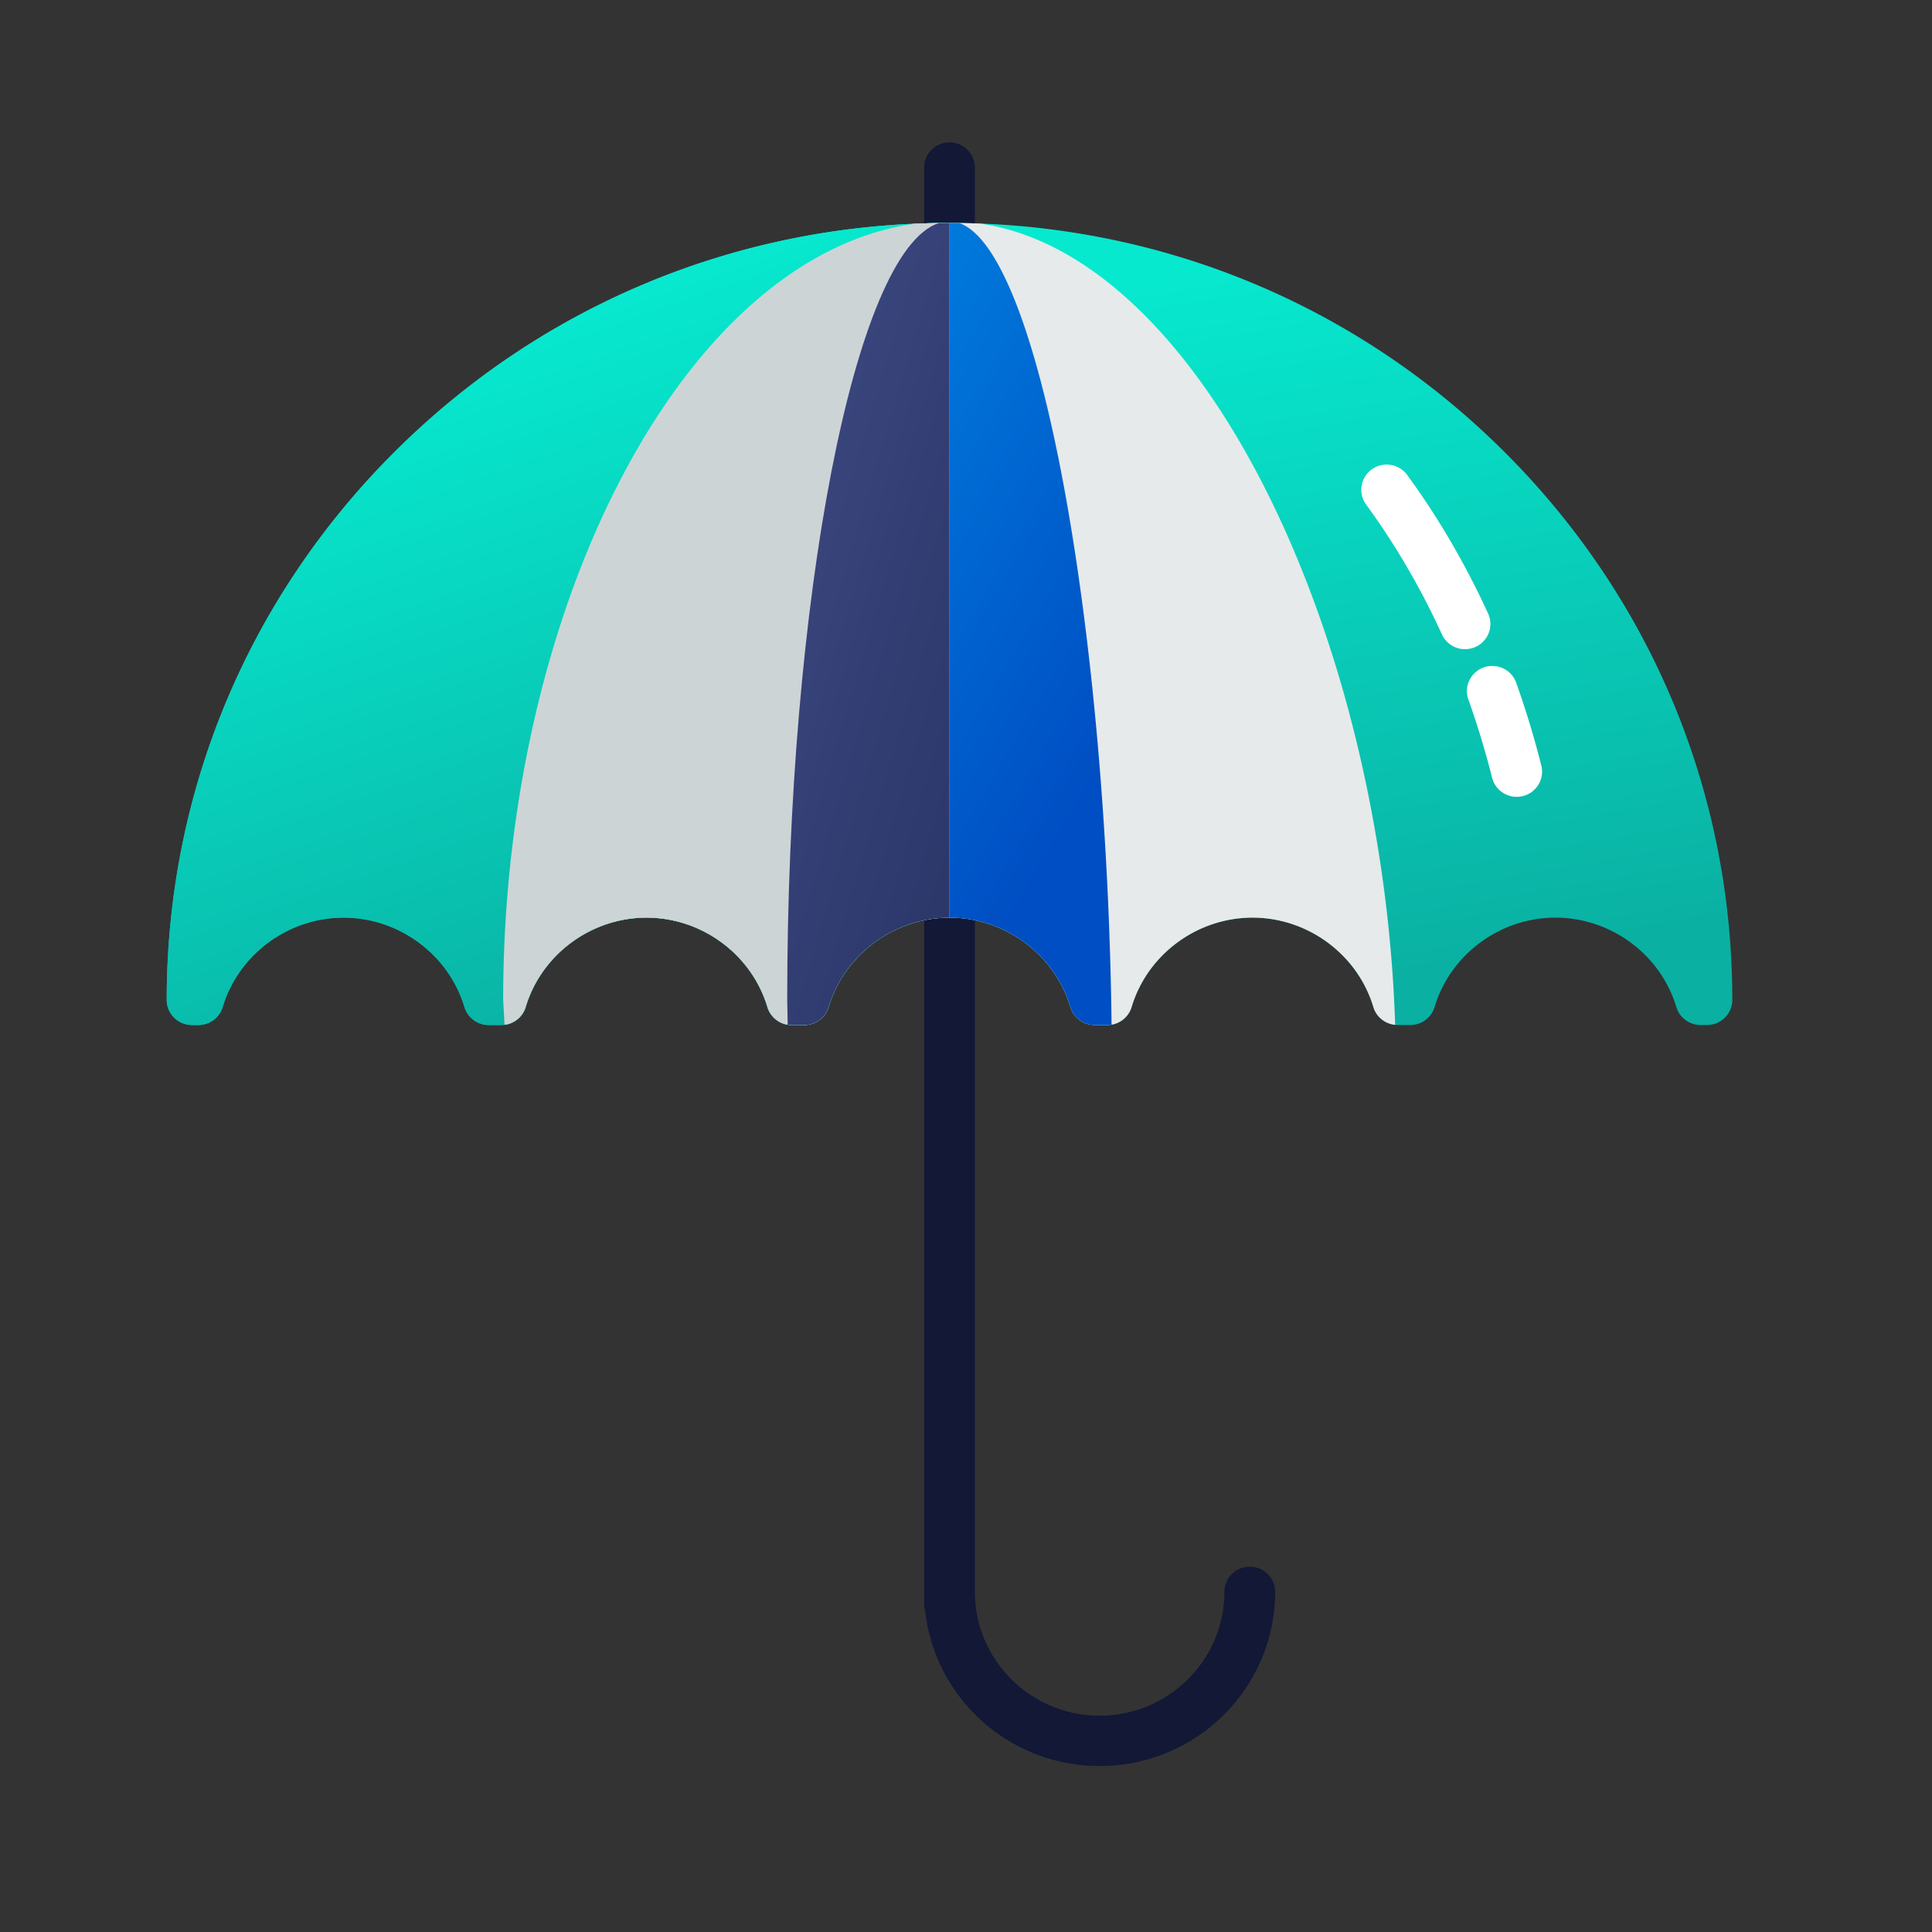 <svg xmlns="http://www.w3.org/2000/svg" width="64px" height="64px" viewBox="-35 -30 410 410">
    <rect x="-35" y="-30" width="410" height="410" fill="#333333" stroke="none"/>
    <defs>
        <linearGradient id="a" x1="35.774%" x2="64.475%" y1="15.993%" y2="100%">
            <stop offset="0%" stop-color="#07E9CF"/>
            <stop offset="100%" stop-color="#0AB0A2"/>
        </linearGradient>
        <linearGradient id="b" x1="-8.993%" x2="50%" y1="13.778%" y2="100%">
            <stop offset="0%" stop-color="#0086E3"/>
            <stop offset="100%" stop-color="#004EC3"/>
        </linearGradient>
        <linearGradient id="c" x1="-171.377%" y1="-197.973%" y2="201.249%">
            <stop offset="0%" stop-color="#6272B7"/>
            <stop offset="100%" stop-color="#1E2856"/>
        </linearGradient>
    </defs>
    <g fill="none" fill-rule="evenodd">
        <g fill-rule="nonzero">
            <path fill="#121836" d="M198.36 344.778c-19.137 0-34.949-14.398-37.014-32.854a5.304 5.304 0 0 1-.228-1.545V5.564c0-2.95 2.41-5.342 5.382-5.342 2.973 0 5.382 2.391 5.382 5.342v302.251c0 14.491 11.879 26.28 26.479 26.28s26.479-11.789 26.479-26.28c0-2.95 2.409-5.34 5.381-5.34 2.973 0 5.382 2.39 5.382 5.34 0 20.382-16.706 36.963-37.242 36.963z"/>
            <path fill="url(#a)" d="M283.59 65.382c-31.376-31.14-73.093-48.29-117.465-48.29s-86.09 17.15-117.465 48.29C17.284 96.522.004 137.925.004 181.964c0 2.95 2.41 5.341 5.382 5.341h1.339c2.38 0 4.48-1.553 5.158-3.817 3.35-11.17 13.899-18.973 25.651-18.973s22.3 7.802 25.652 18.973a5.375 5.375 0 0 0 5.158 3.817h2.677c2.38 0 4.48-1.553 5.158-3.817 3.35-11.17 13.899-18.973 25.65-18.973 11.753 0 22.3 7.802 25.652 18.973a5.375 5.375 0 0 0 5.158 3.817h2.678c2.381 0 4.48-1.553 5.159-3.817 3.35-11.17 13.898-18.973 25.65-18.973 11.753 0 22.3 7.802 25.651 18.973a5.376 5.376 0 0 0 5.16 3.817h2.676a5.378 5.378 0 0 0 5.159-3.817c3.35-11.17 13.898-18.973 25.65-18.973 11.752 0 22.3 7.802 25.651 18.973a5.376 5.376 0 0 0 5.159 3.817h2.677a5.378 5.378 0 0 0 5.159-3.817c3.35-11.17 13.898-18.973 25.65-18.973 11.751 0 22.3 7.802 25.651 18.974a5.377 5.377 0 0 0 5.159 3.816h1.338c2.973 0 5.382-2.391 5.382-5.341-.002-44.04-17.282-85.442-48.658-116.582z" transform="translate(.375 .222)"/>
            <path fill="#E6EAEA" d="M173.06 17.452c-2.18-.083-4.366-.137-6.56-.137-2.488 0-4.966.062-7.436.17-48.838 6.881-87.285 80.81-87.285 164.7l.293 5.288c2.092-.264 3.868-1.716 4.482-3.764 3.35-11.17 13.899-18.972 25.65-18.972 11.753 0 22.3 7.802 25.652 18.972a5.375 5.375 0 0 0 5.158 3.818h2.678c2.381 0 4.48-1.553 5.159-3.818 3.35-11.17 13.898-18.972 25.65-18.972 11.753 0 22.3 7.803 25.651 18.973a5.376 5.376 0 0 0 5.16 3.817h2.676a5.378 5.378 0 0 0 5.159-3.817c3.35-11.17 13.898-18.973 25.65-18.973 11.752 0 22.3 7.803 25.651 18.973.628 2.094 2.472 3.562 4.627 3.775-2.618-81.517-40.502-163.07-88.015-170.033z"/>
            <path fill="url(#b)" d="M168.21 17.117c-.696-.008-1.39-.024-2.085-.024-.76 0-1.518.016-2.278.027-17.96 5.854-32.166 80.283-32.166 164.844l.106 5.272c.279.045.563.07.851.07h2.679c2.38 0 4.479-1.553 5.158-3.817 3.35-11.17 13.899-18.973 25.65-18.973 11.753 0 22.3 7.802 25.652 18.973a5.376 5.376 0 0 0 5.158 3.817h2.677c.307 0 .608-.028.903-.078-.96-81.977-14.89-163.98-32.306-170.11z" transform="translate(.375 .222)"/>
            <path fill="url(#a)" d="M48.66 65.382C17.284 96.522.004 137.925.004 181.964c0 2.95 2.41 5.341 5.382 5.341h1.339c2.38 0 4.48-1.553 5.158-3.817 3.35-11.17 13.899-18.973 25.651-18.973s22.3 7.802 25.652 18.973a5.375 5.375 0 0 0 5.158 3.817h2.677c2.38 0 4.48-1.553 5.158-3.817 3.35-11.17 13.899-18.973 25.65-18.973 11.753 0 22.3 7.802 25.652 18.973a5.375 5.375 0 0 0 5.158 3.817h2.678c2.381 0 4.48-1.553 5.159-3.817 3.35-11.17 13.898-18.973 25.65-18.973V17.093c-44.373 0-86.09 17.15-117.466 48.29z" transform="translate(.375 .222)"/>
            <path fill="#CDD4D5" d="M159.064 17.484c-48.838 6.882-87.285 80.811-87.285 164.702l.293 5.287c2.092-.264 3.868-1.716 4.482-3.764 3.35-11.17 13.899-18.972 25.65-18.972 11.753 0 22.3 7.802 25.652 18.972a5.375 5.375 0 0 0 5.158 3.818h2.678c2.381 0 4.48-1.553 5.159-3.818 3.35-11.17 13.898-18.972 25.65-18.972V17.315c-2.489 0-4.967.062-7.437.17z"/>
            <path fill="url(#c)" d="M163.847 17.12c-17.96 5.854-32.166 80.283-32.166 164.844l.106 5.272c.279.045.563.07.851.07h2.679c2.38 0 4.479-1.553 5.158-3.817 3.35-11.17 13.899-18.973 25.65-18.973V17.093c-.76 0-1.518.016-2.278.027z" transform="translate(.375 .222)"/>
            <g fill="#FFF">
                <path d="M275.903 107.765a5.386 5.386 0 0 1-4.903-3.132c-4.529-9.888-9.94-19.16-16.085-27.56a5.316 5.316 0 0 1 1.194-7.46c2.403-1.732 5.77-1.204 7.517 1.184 6.569 8.977 12.346 18.874 17.174 29.415 1.23 2.686.033 5.853-2.673 7.073-.723.325-1.48.48-2.224.48zM286.865 139.099c-2.41 0-4.605-1.62-5.217-4.047a181.117 181.117 0 0 0-5.036-16.602c-.994-2.78.472-5.833 3.275-6.82 2.802-.982 5.877.472 6.87 3.25a191.954 191.954 0 0 1 5.334 17.58c.72 2.862-1.033 5.763-3.916 6.478a5.41 5.41 0 0 1-1.31.161z"/>
            </g>
        </g>
    </g>
</svg>

